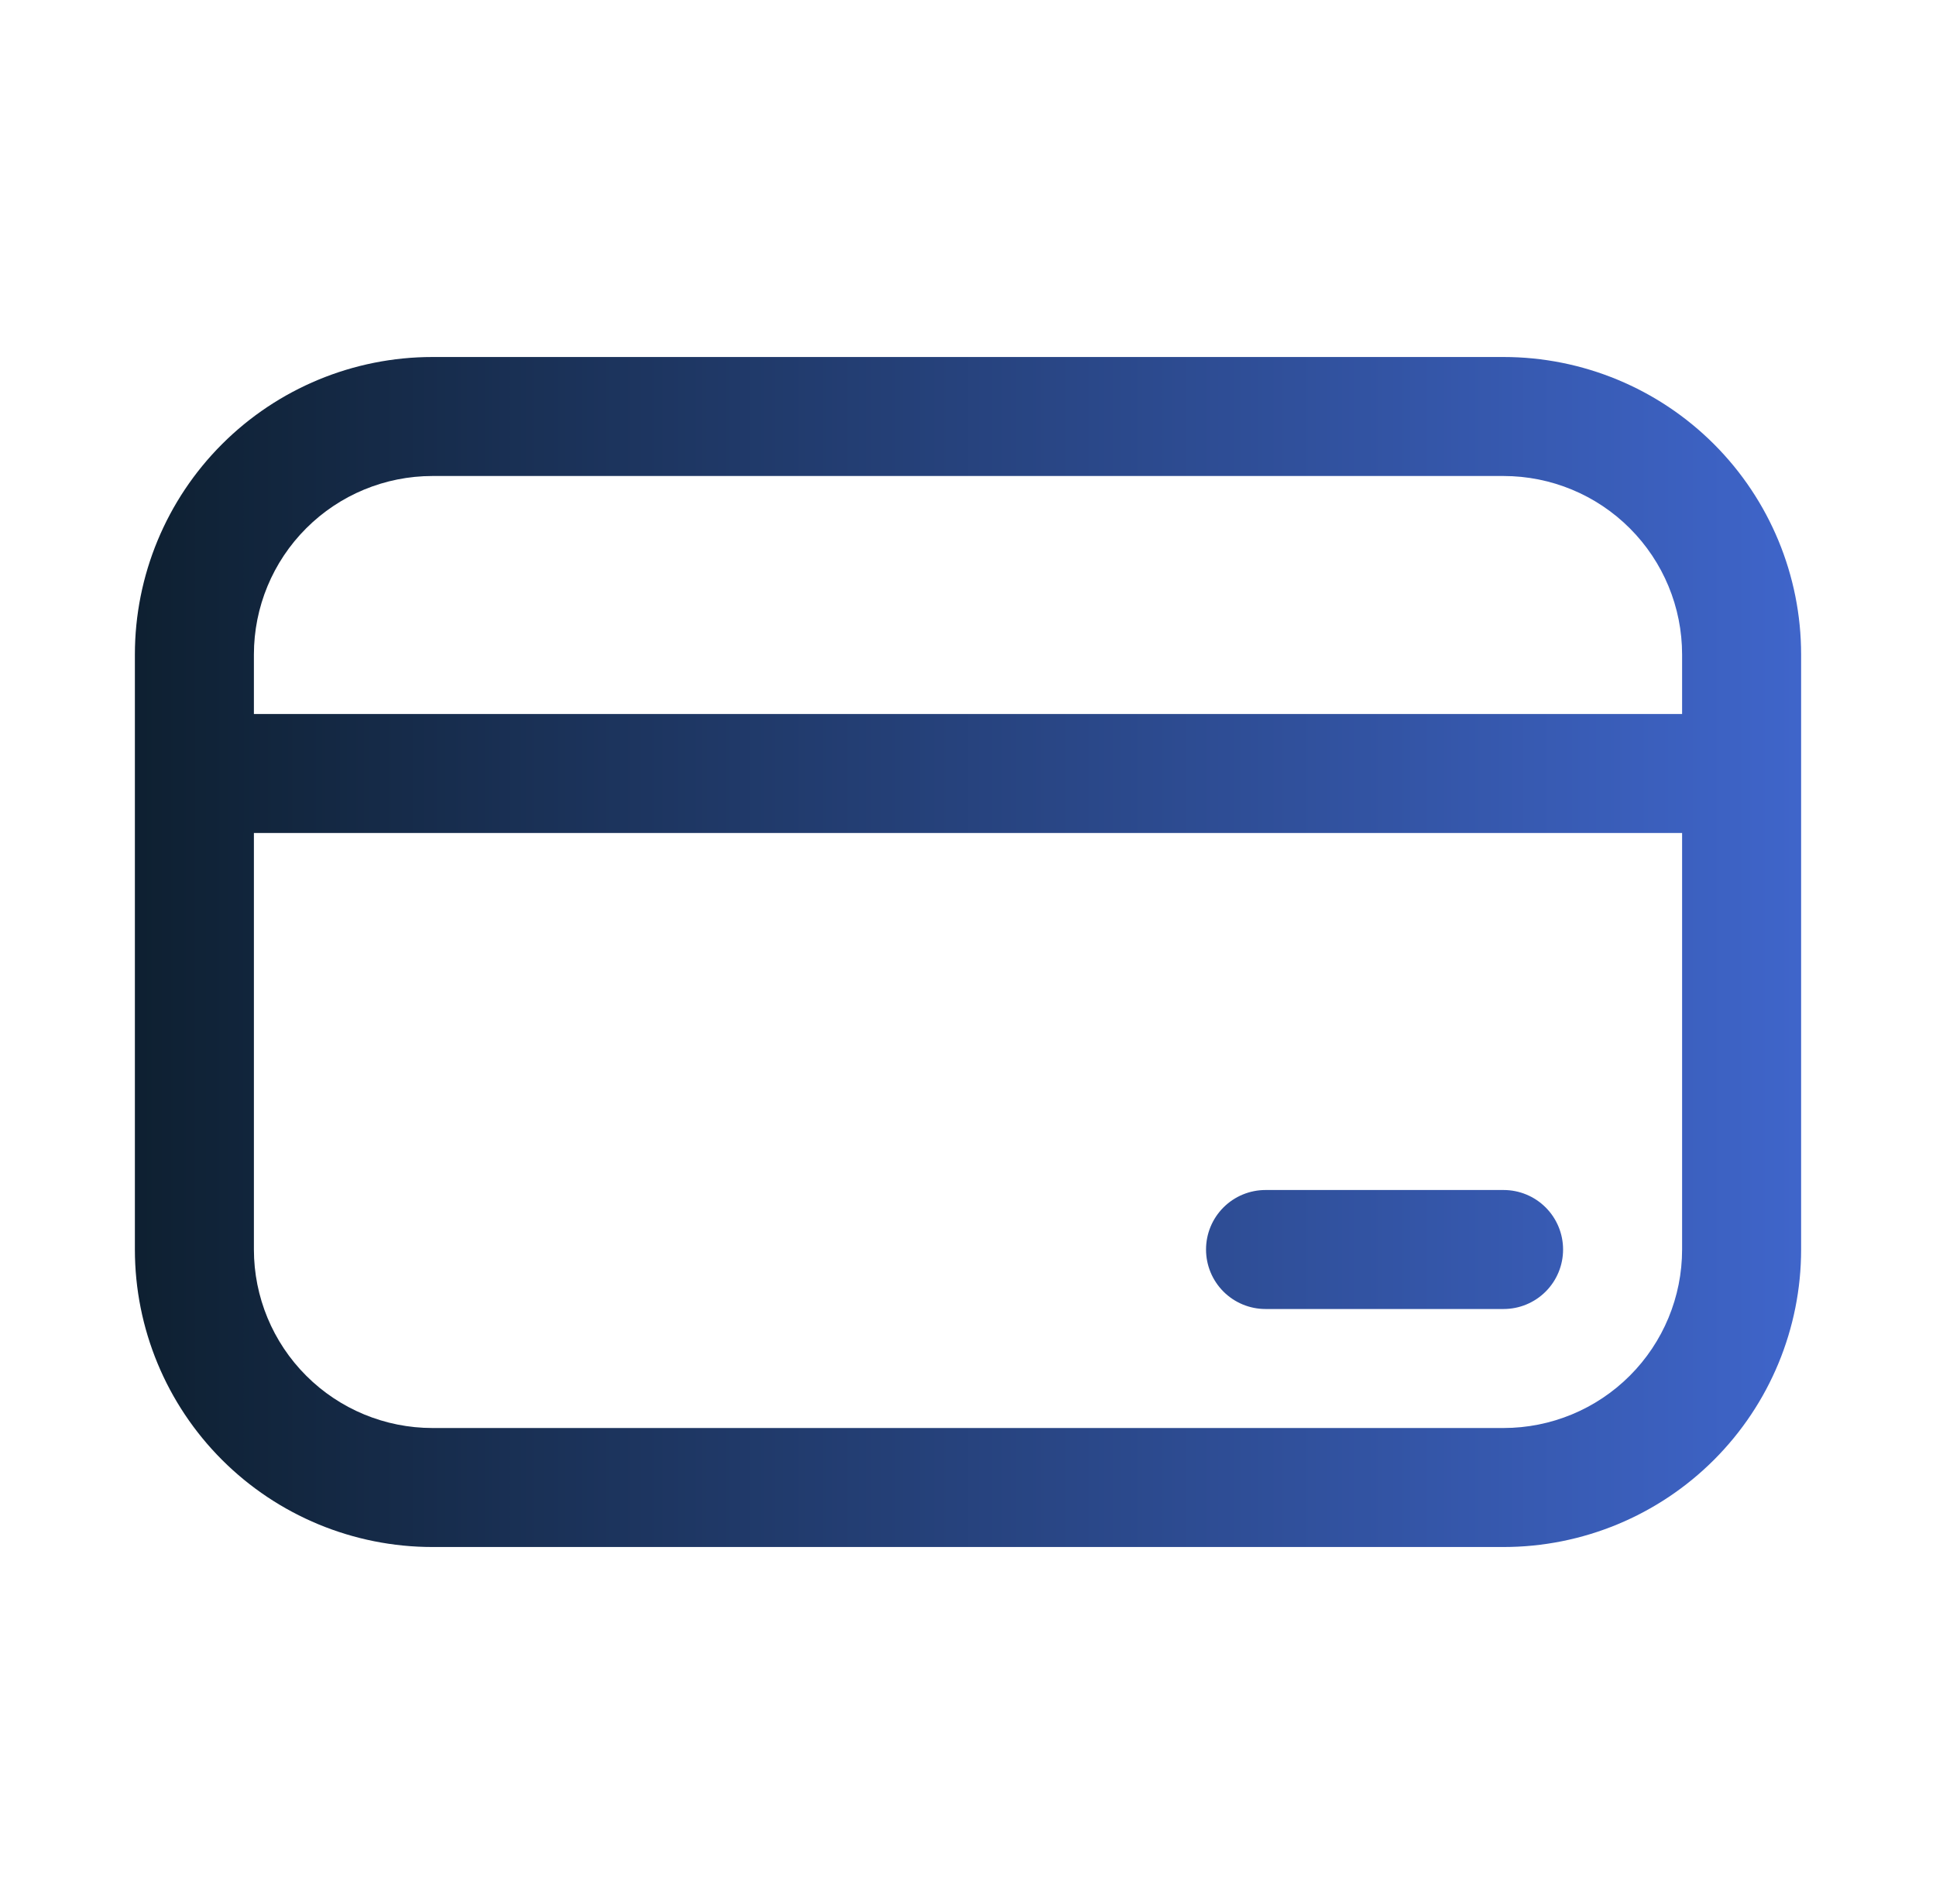 <svg width="61" height="60" viewBox="0 0 61 60" fill="none" xmlns="http://www.w3.org/2000/svg">
<path d="M39.875 37.5C39.378 37.5 38.901 37.697 38.549 38.049C38.197 38.401 38 38.878 38 39.375C38 39.872 38.197 40.349 38.549 40.701C38.901 41.053 39.378 41.25 39.875 41.25H47.375C47.872 41.25 48.349 41.053 48.701 40.701C49.053 40.349 49.25 39.872 49.25 39.375C49.25 38.878 49.053 38.401 48.701 38.049C48.349 37.697 47.872 37.5 47.375 37.5H39.875ZM4.25 20.625C4.25 18.139 5.238 15.754 6.996 13.996C8.754 12.238 11.139 11.25 13.625 11.25H47.375C49.861 11.25 52.246 12.238 54.004 13.996C55.762 15.754 56.75 18.139 56.75 20.625V39.375C56.75 41.861 55.762 44.246 54.004 46.004C52.246 47.762 49.861 48.75 47.375 48.75H13.625C11.139 48.75 8.754 47.762 6.996 46.004C5.238 44.246 4.25 41.861 4.25 39.375V20.625ZM53 22.5V20.625C53 19.133 52.407 17.702 51.352 16.648C50.298 15.593 48.867 15 47.375 15H13.625C12.133 15 10.702 15.593 9.648 16.648C8.593 17.702 8 19.133 8 20.625V22.5H53ZM8 26.25V39.375C8 40.867 8.593 42.298 9.648 43.352C10.702 44.407 12.133 45 13.625 45H47.375C48.867 45 50.298 44.407 51.352 43.352C52.407 42.298 53 40.867 53 39.375V26.25H8Z" fill="url(#paint0_linear_185_5409)"/>
<defs>
<linearGradient id="paint0_linear_185_5409" x1="4.25" y1="30" x2="56.75" y2="30" gradientUnits="userSpaceOnUse">
<stop stop-color="#0E2031"/>
<stop offset="1" stop-color="#3F65CA"/>
</linearGradient>
</defs>
</svg>
